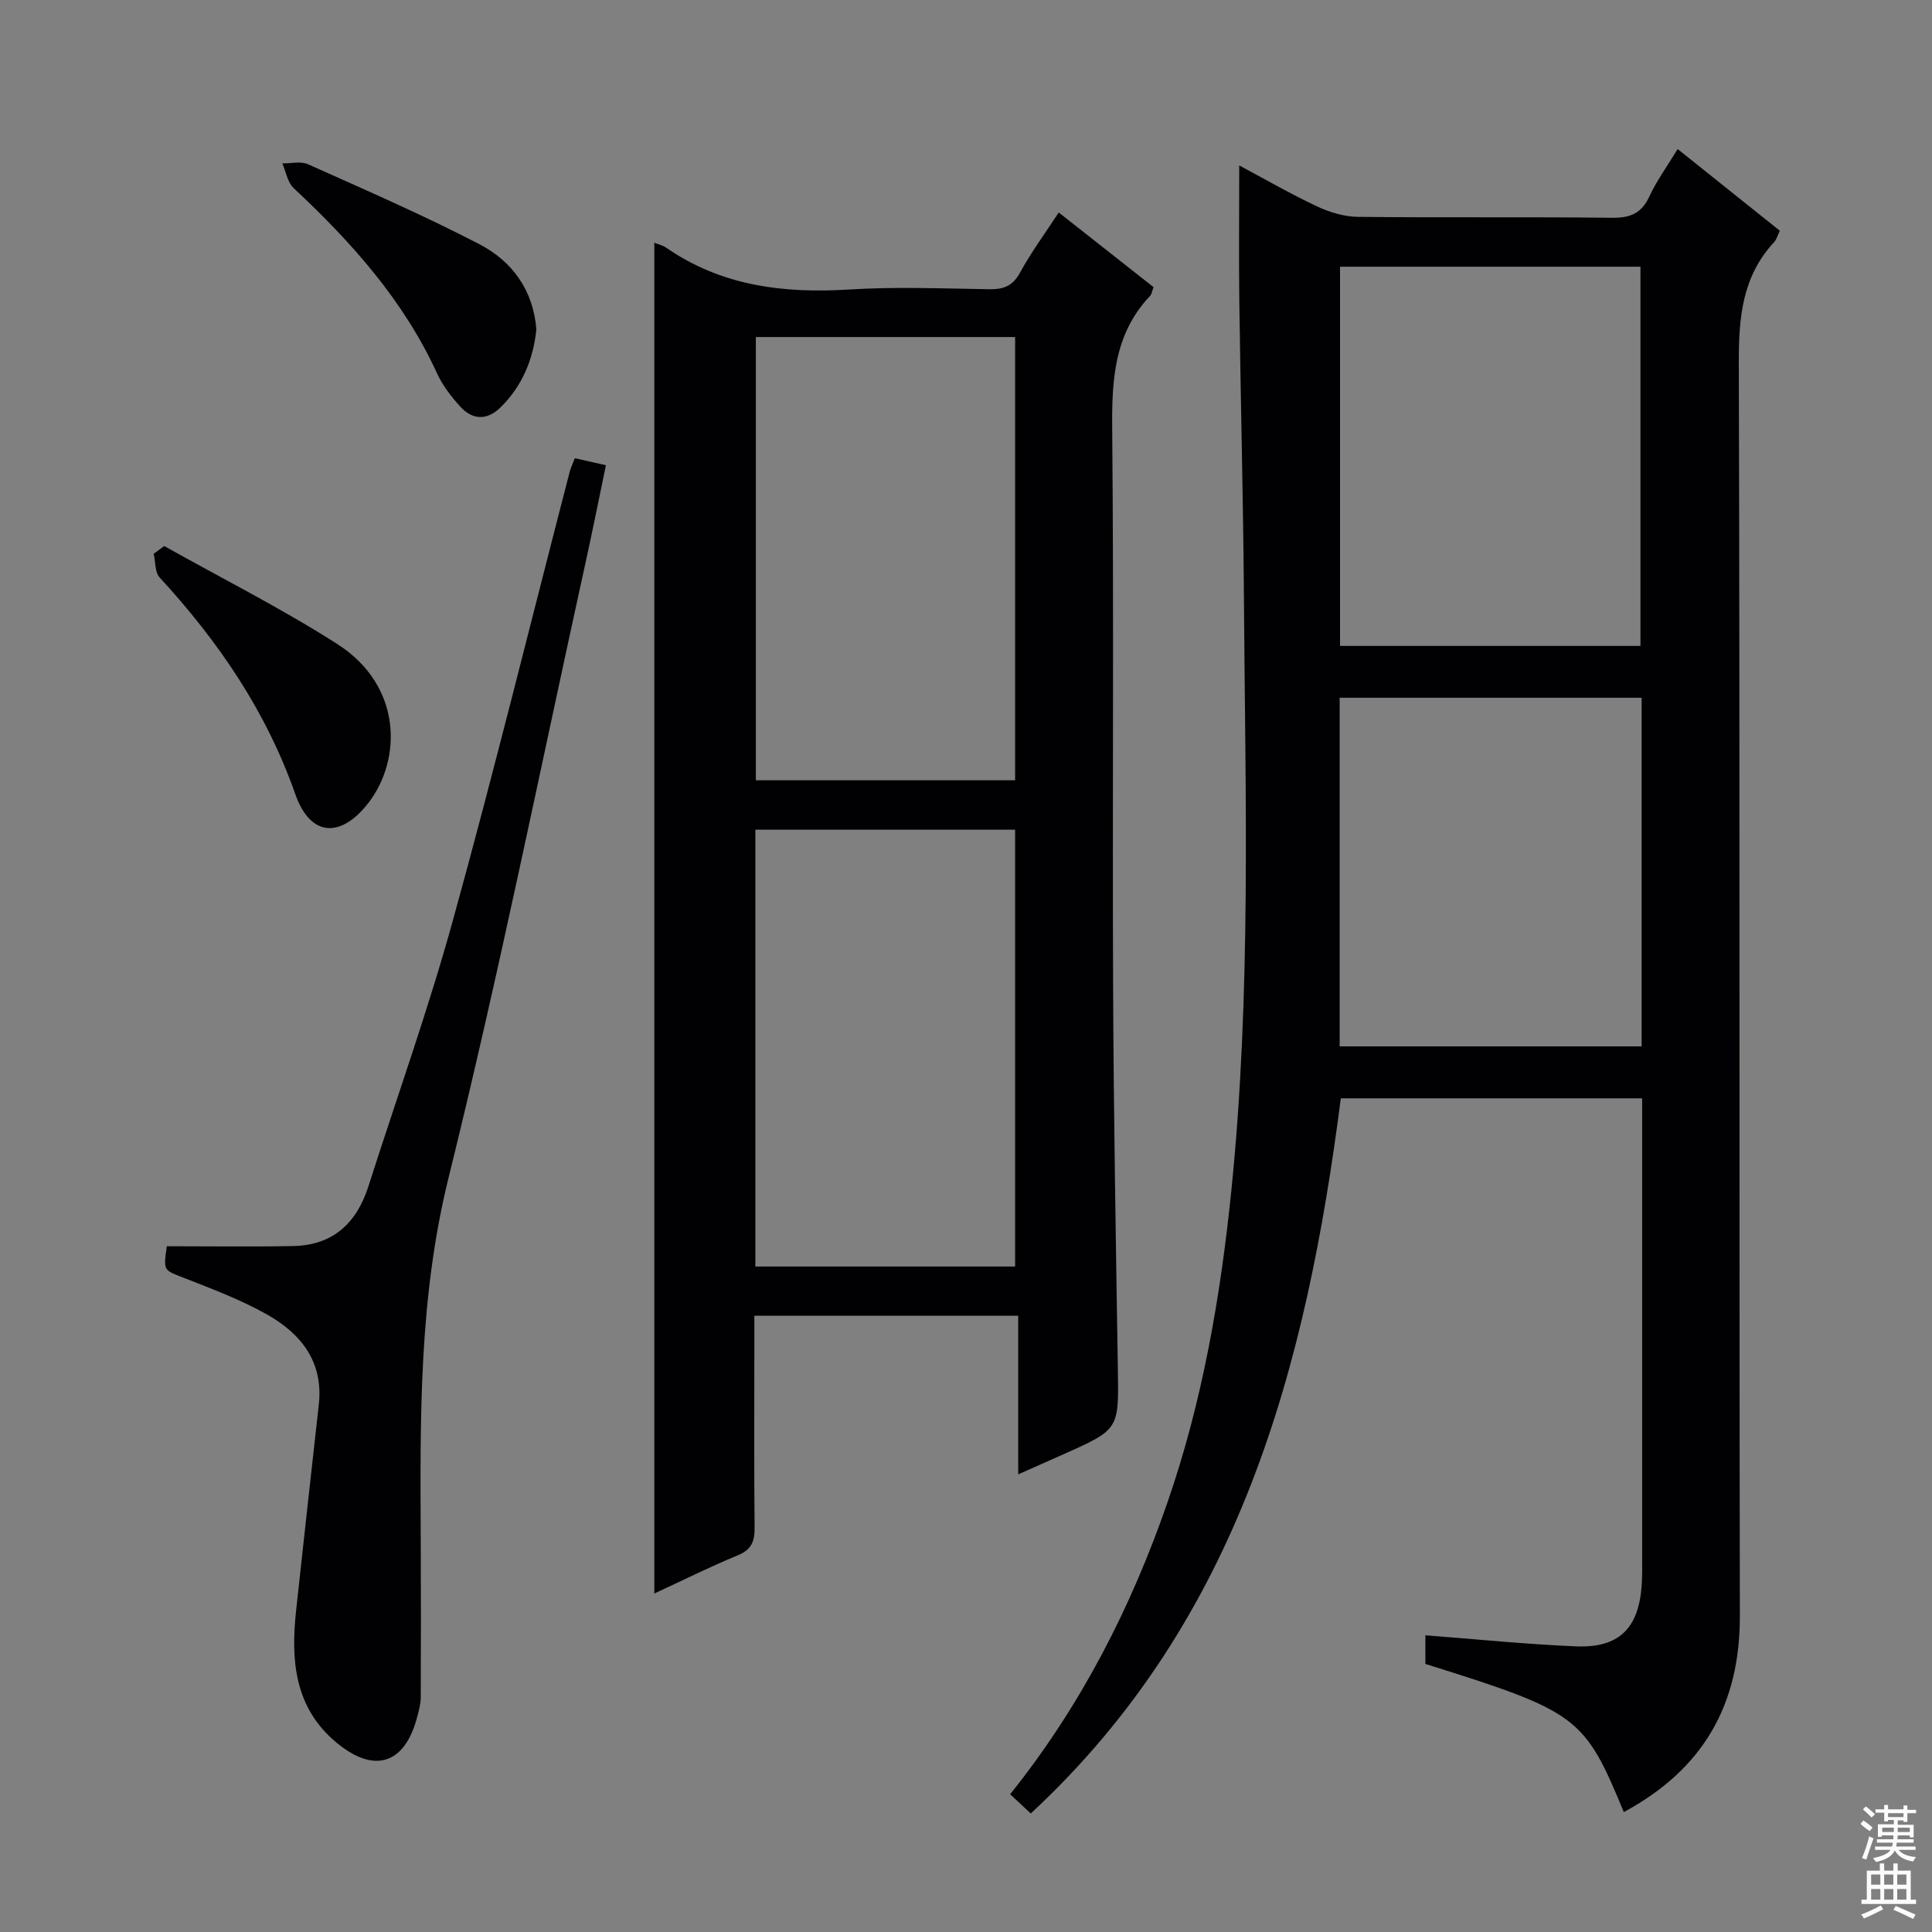 <svg enable-background="new 0 0 400 400" viewBox="0 0 400 400" xmlns="http://www.w3.org/2000/svg"><rect x="0" y="0" width="400" height="400" fill="#808080" stroke="none"/><g fill="#010103"><path d="m336.19 375.17c-8.17-19.79-9.51-20.78-41.08-30.67 0-1.9 0-3.86 0-5.93 10.45.8 20.78 1.85 31.13 2.29 8.97.38 13.06-3.73 13.66-12.73.12-1.83.09-3.66.09-5.5 0-29.82 0-59.65 0-89.47 0-1.81 0-3.62 0-5.76-21.06 0-41.77 0-62.39 0-7.13 55.55-20.94 107.95-64.19 148.06-1.48-1.38-2.78-2.6-4.27-3.98 14.6-18.23 25-38.55 32.56-60.38 7.27-20.99 11.01-42.7 13.25-64.74 4.15-40.85 2.87-81.8 2.59-122.73-.14-20.31-.68-40.61-.95-60.92-.12-9.3-.02-18.61-.02-28.46 5.21 2.78 10.57 5.88 16.15 8.5 2.6 1.22 5.62 2.12 8.46 2.15 17.49.19 34.99-.02 52.48.19 3.81.05 6.19-.86 7.84-4.44 1.52-3.29 3.71-6.28 5.84-9.79 7.11 5.68 14.05 11.23 21.15 16.91-.46.95-.66 1.8-1.18 2.36-6.6 7.11-7.33 15.59-7.31 24.91.25 86.47.06 172.95.22 259.42.06 18.48-7.59 31.85-24.03 40.71zm-58.75-319.95v78.51h62.2c0-26.3 0-52.33 0-78.51-20.82 0-41.27 0-62.2 0zm62.44 89.24c-21.14 0-41.83 0-62.52 0v72.18h62.52c0-24.17 0-47.97 0-72.18z"/><path d="m135.47 50.25c.9.37 1.74.54 2.39.99 11.49 7.97 24.32 9.54 37.93 8.7 9.63-.6 19.33-.21 28.99-.06 2.96.05 4.88-.63 6.41-3.44 2.28-4.19 5.15-8.07 8.01-12.45 6.75 5.31 13.22 10.41 19.63 15.46-.33.87-.38 1.45-.69 1.78-7.49 7.88-7.97 17.47-7.87 27.73.36 38.66.02 77.33.19 116 .11 26.14.57 52.28.98 78.42.2 12.56.3 12.56-11.24 17.7-2.87 1.28-5.74 2.55-9.39 4.17 0-11.18 0-21.85 0-32.84-18.43 0-36.16 0-54.63 0v6.31c0 12.5-.07 25 .05 37.5.03 2.8-.56 4.58-3.42 5.76-5.81 2.4-11.44 5.21-17.34 7.94 0-93.34 0-186.34 0-279.67zm74.7 111.3c0-30.75 0-61.24 0-91.77-18.15 0-35.87 0-53.68 0v91.77zm0 100.67c0-30.4 0-60.4 0-90.44-18.15 0-35.87 0-53.78 0v90.44z"/><path d="m119.01 94.87c2.19.49 3.94.89 6.44 1.45-1.45 6.97-2.83 13.88-4.35 20.77-9.29 42.27-17.83 84.74-28.23 126.74-6.19 25.01-5.88 50.06-5.76 75.31.05 10.78.05 21.57 0 32.35-.01 1.3-.38 2.62-.71 3.9-2.55 9.85-8.87 11.96-16.77 5.37-8.68-7.23-9.45-17.05-8.32-27.35 1.55-14.19 3.09-28.39 4.69-42.57 1-8.88-3.67-14.71-10.7-18.68-5.46-3.08-11.42-5.32-17.28-7.61-4.12-1.61-4.22-1.36-3.48-6.53 8.7 0 17.44.13 26.18-.04 8.21-.16 13.12-4.75 15.55-12.35 5.86-18.33 12.36-36.48 17.48-55.01 8.53-30.87 16.18-61.98 24.21-92.99.22-.78.59-1.53 1.05-2.76z"/><path d="m34 113.05c11.96 6.71 24.25 12.9 35.79 20.26 13.59 8.67 13.39 23.98 6.5 32.9-5.73 7.42-12.05 7.07-15.15-1.78-6.02-17.17-15.92-31.64-28.08-44.86-1.01-1.09-.85-3.26-1.24-4.92.73-.53 1.46-1.07 2.18-1.6z"/><path d="m111.05 68.23c-.64 6.09-2.88 11.69-7.48 16.17-2.75 2.68-5.76 2.56-8.28-.22-1.87-2.06-3.66-4.38-4.81-6.89-6.92-15.11-17.71-27.15-29.68-38.34-1.27-1.19-1.59-3.39-2.35-5.12 1.78.03 3.81-.5 5.31.17 11.92 5.35 23.94 10.55 35.53 16.58 6.66 3.48 11.12 9.38 11.76 17.65z"/></g><path d="m385.2 377.6.6-.7c.6.4 1.3.9 1.9 1.5l-.6.7c-.8-.5-1.4-1-1.9-1.5zm.3 7.1c.6-1.4 1.1-2.9 1.5-4.5.3.1.6.3.9.4-.5 1.4-1 2.9-1.5 4.4zm.2-10.1.6-.6c.7.5 1.3 1.1 1.9 1.6l-.7.7c-.6-.6-1.2-1.2-1.8-1.7zm8.4-.8h.8v.9h1.8v.7h-1.8v1.8h-.8v-.3h-1.2v.9h3.3v2.6h-.8v-.4h-2.5c0 .3 0 .6-.1.8h3.4v.7h-3.5c0 .3-.1.6-.1.8h4v.7h-3.5c.7.9 1.9 1.3 3.6 1.5-.2.2-.4.5-.6.9-1.9-.3-3.2-1.1-3.8-2.3-.5 1.1-1.8 2-3.9 2.4-.2-.3-.4-.5-.6-.8 1.9-.4 3.1-.9 3.6-1.7h-3.2v-.7h3.5c.1-.2.1-.5.2-.8h-3.3v-.7h3.4c0-.2 0-.5 0-.8h-2.4v.3h-.8v-2.6h3.3v-.9h-1.2v.3h-.8v-1.8h-1.8v-.7h1.8v-.9h.8v.9h3.2zm-4.4 5.5h2.4c0-.3 0-.6 0-.9h-2.4zm1.2-3.1h3.2v-.8h-3.2zm4.4 2.2h-2.4v.9h2.5v-.9z" fill="#fcfafa"/><path d="m389.2 385.8h.9v1.5h1.9v-1.5h.9v1.5h2.7v6h1.1v.9h-11.3v-.9h1.1v-6h2.7zm.2 8.7.5.8c-1.2.6-2.5 1.3-4 1.9-.2-.3-.3-.6-.6-.8 1.6-.6 3-1.3 4.1-1.9zm-2-4.3h1.9v-2.1h-1.9zm0 3.1h1.9v-2.2h-1.9zm2.7-3.1h1.9v-2.1h-1.9zm0 3.1h1.9v-2.2h-1.9zm2.4 1.3c1.4.6 2.7 1.2 4.1 1.8l-.5.9c-1.5-.7-2.8-1.4-4.1-1.9zm2.2-6.5h-1.9v2.1h1.9zm-1.9 5.2h1.9v-2.2h-1.9z" fill="#fcfafa"/></svg>